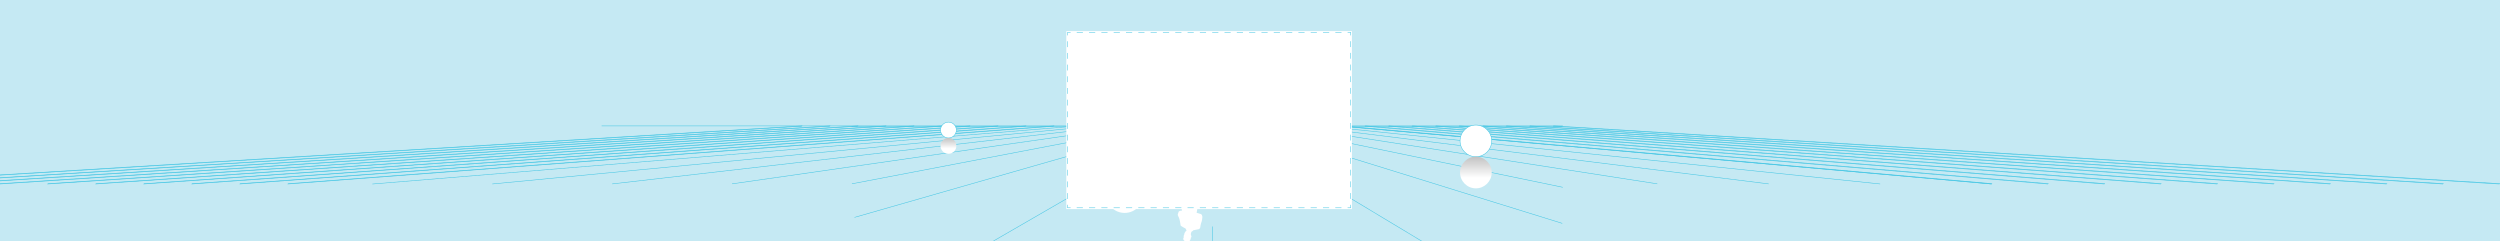 <?xml version="1.0" encoding="UTF-8"?> <svg xmlns="http://www.w3.org/2000/svg" width="4970" height="480" viewBox="0 0 4970 480" fill="none"><rect x="0" y="0" width="4970" height="480" fill="#808080" stroke="none"/> <g clip-path="url(#clip0_248_120)"> <rect width="4970" height="480" fill="#C5E9F3"></rect> <path d="M2370.09 250.82L1975.14 478.99" stroke="#42C5E3" stroke-miterlimit="10"></path> <path d="M2446.73 250.96L2826.78 479.64" stroke="#42C5E3" stroke-miterlimit="10"></path> <path d="M2410.22 450.3V478.99" stroke="#42C5E3" stroke-miterlimit="10"></path> <path d="M1692.83 250.96H3105.8" stroke="#42C5E3" stroke-miterlimit="10"></path> <path d="M2666.29 250.82L3959.31 365.84" stroke="#42C5E3" stroke-miterlimit="10"></path> <path d="M2629.54 250.82L3737.77 365.73" stroke="#42C5E3" stroke-miterlimit="10"></path> <path d="M2592.79 250.82L3516.24 365.61" stroke="#42C5E3" stroke-miterlimit="10"></path> <path d="M2556.04 250.82L3294.71 365.5" stroke="#42C5E3" stroke-miterlimit="10"></path> <path d="M2519.29 250.82L3106.8 372.34" stroke="#42C5E3" stroke-miterlimit="10"></path> <path d="M2482.53 250.82L3105.8 444.08" stroke="#42C5E3" stroke-miterlimit="10"></path> <path d="M2445.78 250.82L2630.11 365.16" stroke="#42C5E3" stroke-miterlimit="10"></path> <path d="M2409.03 250.82L2408.58 365.04" stroke="#42C5E3" stroke-miterlimit="10"></path> <path d="M2370.09 250.82L2170.26 365.16" stroke="#42C5E3" stroke-miterlimit="10"></path> <path d="M2331.14 250.82L1698.8 432.12" stroke="#42C5E3" stroke-miterlimit="10"></path> <path d="M2292.19 250.82L1693.63 365.38" stroke="#42C5E3" stroke-miterlimit="10"></path> <path d="M2253.25 250.82L1455.31 365.5" stroke="#42C5E3" stroke-miterlimit="10"></path> <path d="M2214.3 250.82L1216.99 365.61" stroke="#42C5E3" stroke-miterlimit="10"></path> <path d="M2175.35 250.82L978.67 365.73" stroke="#42C5E3" stroke-miterlimit="10"></path> <path d="M2136.41 250.82L740.35 365.84" stroke="#42C5E3" stroke-miterlimit="10"></path> <path d="M2666.29 250.82L3959.31 365.84" stroke="#42C5E3" stroke-miterlimit="10"></path> <path d="M2713.05 250.82L4071.5 365.84" stroke="#42C5E3" stroke-miterlimit="10"></path> <path d="M2759.8 250.82L4183.69 365.84" stroke="#42C5E3" stroke-miterlimit="10"></path> <path d="M2806.56 250.82L4295.87 365.84" stroke="#42C5E3" stroke-miterlimit="10"></path> <path d="M2853.31 250.82L4408.06 365.84" stroke="#42C5E3" stroke-miterlimit="10"></path> <path d="M2900.07 250.82L4520.25 365.84" stroke="#42C5E3" stroke-miterlimit="10"></path> <path d="M2946.82 250.82L4632.44 365.84" stroke="#42C5E3" stroke-miterlimit="10"></path> <path d="M2993.58 250.82L4744.63 365.84" stroke="#42C5E3" stroke-miterlimit="10"></path> <path d="M3040.33 250.82L4856.82 365.84" stroke="#42C5E3" stroke-miterlimit="10"></path> <path d="M3087.09 250.82L4969.01 365.84" stroke="#42C5E3" stroke-miterlimit="10"></path> <path d="M2094.75 250.82L571.738 365.84" stroke="#42C5E3" stroke-miterlimit="10"></path> <path d="M2039.11 250.82L476.209 365.84" stroke="#42C5E3" stroke-miterlimit="10"></path> <path d="M1983.46 250.82L380.689 365.84" stroke="#42C5E3" stroke-miterlimit="10"></path> <path d="M1927.82 250.82L285.17 365.84" stroke="#42C5E3" stroke-miterlimit="10"></path> <path d="M1872.18 250.82L189.639 365.84" stroke="#42C5E3" stroke-miterlimit="10"></path> <path d="M1816.53 250.82L94.119 365.84" stroke="#42C5E3" stroke-miterlimit="10"></path> <path d="M1760.89 250.82L-1.4 365.84" stroke="#42C5E3" stroke-miterlimit="10"></path> <path d="M1705.24 250.82L-96.92 365.84" stroke="#42C5E3" stroke-miterlimit="10"></path> <path d="M1649.6 250.82L-192.451 365.84" stroke="#42C5E3" stroke-miterlimit="10"></path> <path d="M1593.95 250.82L-287.971 365.84" stroke="#42C5E3" stroke-miterlimit="10"></path> <path d="M1196 250.3H3106.85" stroke="#42C5E3" stroke-miterlimit="10"></path> <path d="M2667.34 250.16L3960.35 365.19" stroke="#42C5E3" stroke-miterlimit="10"></path> <path d="M2714.09 250.16L4072.54 365.19" stroke="#42C5E3" stroke-miterlimit="10"></path> <path d="M2760.85 250.16L4184.73 365.19" stroke="#42C5E3" stroke-miterlimit="10"></path> <path d="M2807.6 250.16L4296.92 365.19" stroke="#42C5E3" stroke-miterlimit="10"></path> <path d="M2854.36 250.16L4409.11 365.19" stroke="#42C5E3" stroke-miterlimit="10"></path> <path d="M2901.11 250.16L4521.3 365.19" stroke="#42C5E3" stroke-miterlimit="10"></path> <path d="M2947.87 250.16L4633.49 365.19" stroke="#42C5E3" stroke-miterlimit="10"></path> <path d="M2994.62 250.16L4745.68 365.19" stroke="#42C5E3" stroke-miterlimit="10"></path> <path d="M3041.38 250.16L4857.87 365.19" stroke="#42C5E3" stroke-miterlimit="10"></path> <path d="M3088.14 250.16L4970.06 365.19" stroke="#42C5E3" stroke-miterlimit="10"></path> <path d="M2095.8 250.16L572.779 365.19" stroke="#42C5E3" stroke-miterlimit="10"></path> <path d="M2040.16 250.16L477.26 365.19" stroke="#42C5E3" stroke-miterlimit="10"></path> <path d="M1984.51 250.16L381.74 365.19" stroke="#42C5E3" stroke-miterlimit="10"></path> <path d="M1928.87 250.16L286.211 365.19" stroke="#42C5E3" stroke-miterlimit="10"></path> <path d="M1873.22 250.16L190.689 365.19" stroke="#42C5E3" stroke-miterlimit="10"></path> <path d="M1817.58 250.16L95.17 365.19" stroke="#42C5E3" stroke-miterlimit="10"></path> <path d="M1761.93 250.16L-0.35 365.19" stroke="#42C5E3" stroke-miterlimit="10"></path> <path d="M1706.29 250.16L-95.881 365.19" stroke="#42C5E3" stroke-miterlimit="10"></path> <path d="M1650.65 250.16L-191.4 365.19" stroke="#42C5E3" stroke-miterlimit="10"></path> <path d="M1595 250.16L-286.92 365.19" stroke="#42C5E3" stroke-miterlimit="10"></path> <path d="M2122 413V303H2684V413" fill="white"></path> <path d="M2122 65V303H2685V65" fill="#42C5E3"></path> <path d="M2122 250.3H2684.5" stroke="white" stroke-width="0.66" stroke-miterlimit="10"></path> <path d="M2667.34 250.16L2685 252" stroke="white" stroke-width="0.66" stroke-miterlimit="10"></path> <path d="M2630.59 250.16L2686.5 256.5" stroke="white" stroke-width="0.66" stroke-miterlimit="10"></path> <path d="M2593.84 250.16L2685.5 262" stroke="white" stroke-width="0.66" stroke-miterlimit="10"></path> <path d="M2557.08 250.16L2684.5 270.5" stroke="white" stroke-width="0.66" stroke-miterlimit="10"></path> <path d="M2520.33 250.16L2685 284" stroke="white" stroke-width="0.66" stroke-miterlimit="10"></path> <path d="M2483.58 250.16L2685.5 313" stroke="white" stroke-width="0.66" stroke-miterlimit="10"></path> <path d="M2446.83 250.16L2569.73 324.5" stroke="white" stroke-width="0.66" stroke-miterlimit="10"></path> <path d="M2410.08 250.16L2409.63 324.38" stroke="white" stroke-width="0.66" stroke-miterlimit="10"></path> <path d="M2371.13 250.16L2241.31 324.5" stroke="white" stroke-width="0.66" stroke-miterlimit="10"></path> <path d="M2332.19 250.16L2121 310.5" stroke="white" stroke-width="0.66" stroke-miterlimit="10"></path> <path d="M2293.24 250.16L2123 283" stroke="white" stroke-width="0.66" stroke-miterlimit="10"></path> <path d="M2254.29 250.16L2120.5 270" stroke="white" stroke-width="0.66" stroke-miterlimit="10"></path> <path d="M2215.35 250.16L2122.5 261.5" stroke="white" stroke-width="0.66" stroke-miterlimit="10"></path> <path d="M2176.4 250.16L2123.5 256" stroke="white" stroke-width="0.66" stroke-miterlimit="10"></path> <path d="M2137.46 250.16L2123.5 252" stroke="white" stroke-width="0.66" stroke-miterlimit="10"></path> <path style="mix-blend-mode:multiply" d="M2367.46 472.2C2367.65 472.165 2367.83 472.084 2367.98 471.966C2368.13 471.848 2368.25 471.695 2368.33 471.52C2368.61 470.717 2368.61 469.843 2368.33 469.04C2368.09 468.378 2367.8 467.736 2367.46 467.12C2367.32 466.259 2367.32 465.381 2367.46 464.52C2367.71 463.59 2368.54 460.68 2368.54 460.68L2369.38 460.37L2369.88 459.63H2370.56L2372.41 457.77C2372.41 457.77 2381.41 456.04 2382.88 455.67C2383.73 455.411 2384.49 454.91 2385.06 454.228C2385.63 453.547 2385.99 452.713 2386.1 451.83C2386.47 449.72 2387.03 445.33 2387.83 443.41C2388.84 441.084 2389.51 438.621 2389.8 436.1C2389.93 433.87 2390.48 431.58 2390.3 430.84C2390.13 429.695 2389.84 428.571 2389.43 427.49C2388.94 426.56 2388.13 425.846 2387.14 425.49C2385.42 424.857 2383.66 424.32 2381.88 423.88C2380.2 423.45 2378.88 423.08 2378.88 423.08C2378.88 423.08 2379.88 417.56 2380.52 414.16C2381.16 410.76 2382.26 404 2382.2 401.34C2382.14 398.68 2382.32 395.83 2382.32 395.83H2381.24C2381.24 395.83 2381.61 385.43 2381.61 383.29C2381.61 381.15 2382.54 368.99 2383.09 365.29C2383.64 361.59 2384.67 353.12 2384.49 350.8C2384.31 348.48 2383.14 342.8 2383.41 342.12C2383.68 341.44 2383.88 341.12 2383.88 341.12L2383.6 340.46C2384.11 340.135 2384.68 339.905 2385.27 339.78C2385.99 339.619 2386.68 339.353 2387.32 338.99C2387.78 338.76 2387.87 337.71 2387.87 337.71V337L2388.34 336.77V335.77C2388.34 335.77 2388.52 334.69 2385.64 332.57C2382.76 330.45 2382.21 330.05 2380.16 329.63C2378.11 329.21 2377.8 330 2377.8 330L2377.89 331.92L2377.06 331.42L2376.41 330.78C2375.74 330.857 2375.07 330.857 2374.41 330.78C2373.57 330.66 2373.57 331.59 2373.57 331.59L2374.03 333.59C2374.03 333.59 2373.38 333.41 2373.48 334.04C2373.58 334.67 2373.66 334.54 2373.94 335.67C2374.22 336.8 2374.31 336.48 2373.94 336.97C2373.57 337.46 2372.18 337.49 2373.2 338.97C2374.22 340.45 2373.85 340.97 2373.85 340.97C2373.28 342.221 2372.86 343.533 2372.6 344.88C2372.23 346.88 2369.53 356.49 2369.35 361.23C2368.83 367.532 2367.93 373.797 2366.65 379.99C2365.82 383.89 2364.65 389.19 2364.15 390.39C2363.65 391.59 2363.4 392.06 2363.31 390.3C2363.22 388.54 2362.94 382.03 2362.66 380.08C2362.3 378.179 2362.08 376.253 2362.01 374.32C2361.92 371.54 2361.45 368.75 2361.55 365.59C2361.65 362.43 2361.08 350.71 2360.62 349.13C2360.1 346.806 2359.85 344.431 2359.87 342.05C2360.06 341.6 2361.55 339.71 2361.87 338.39C2362.19 337.07 2362.25 336.11 2361.6 335.53C2361.24 335.248 2360.98 334.865 2360.85 334.43C2361.34 332.925 2361.59 331.353 2361.6 329.77V328C2361.6 328 2361.51 327.29 2359.88 327.66C2358.76 327.918 2357.65 328.252 2356.58 328.66C2356.54 328.817 2356.46 328.961 2356.35 329.075C2356.23 329.188 2356.09 329.266 2355.93 329.3C2355.61 329.405 2355.28 329.426 2354.95 329.361C2354.62 329.296 2354.32 329.147 2354.07 328.93C2353.24 328.33 2351.01 328.2 2348.07 329.3C2345.13 330.4 2344.36 330.97 2343.52 331.77C2342.68 332.57 2342.41 333.61 2343.52 333.91C2344.63 334.21 2346.96 334.76 2347.61 335.06C2348.59 335.519 2349.5 336.126 2350.3 336.86C2350.61 337.41 2350.87 337.994 2351.05 338.6C2351.16 338.959 2351.19 339.338 2351.14 339.71C2351.09 340.083 2350.97 340.441 2350.77 340.76C2350.4 341.56 2350.77 342.15 2350.68 343.03C2350.59 343.91 2350.03 345.89 2349.93 346.85C2349.83 347.81 2349.75 346.75 2349.75 352.05C2349.75 357.35 2349.28 375.95 2349 381.7C2348.72 387.45 2348.54 395.82 2348.54 395.82C2348.29 395.777 2348.04 395.788 2347.8 395.852C2347.56 395.916 2347.34 396.031 2347.15 396.19C2347.15 396.19 2347.8 405.67 2348.15 409.48C2348.52 412.715 2349.07 415.926 2349.8 419.1C2349.8 419.1 2349.15 418.45 2347.48 418.82C2346.01 419.065 2344.61 419.639 2343.39 420.5C2342.56 421.24 2343.13 421.61 2342.66 422.63C2342.39 423.483 2342.08 424.321 2341.72 425.14C2341.47 425.645 2341.34 426.201 2341.34 426.765C2341.34 427.329 2341.47 427.885 2341.72 428.39C2342.19 428.997 2342.51 429.706 2342.65 430.46C2342.87 431.288 2343.25 432.068 2343.76 432.76C2344.7 435.156 2345.37 437.647 2345.76 440.19C2345.85 441.77 2346.76 444.37 2346.76 445.95C2346.76 447.53 2346.67 448.27 2348.25 449.38C2349.98 450.569 2351.77 451.654 2353.63 452.63C2355.21 453.47 2356.33 453.47 2357.35 455.14C2357.98 456.183 2358.54 457.269 2359.02 458.39C2358.53 458.456 2358.07 458.685 2357.72 459.04C2356.87 459.964 2356.15 460.996 2355.58 462.11C2354.93 463.5 2354.47 463.97 2354.38 465.27C2354.4 466.063 2354.17 466.843 2353.73 467.5C2353.35 468.05 2353.26 468.05 2353.17 469.45C2353.08 470.85 2353.08 472.6 2353.08 472.6C2352.6 473.291 2352.31 474.094 2352.24 474.93C2352.3 475.677 2352.54 476.4 2352.92 477.043C2353.31 477.686 2353.84 478.232 2354.47 478.64C2356.49 479.849 2358.81 480.462 2361.16 480.41C2362.18 480.395 2363.18 480.102 2364.04 479.56C2364.91 479.019 2365.61 478.251 2366.07 477.34C2366.97 475.776 2367.45 474.005 2367.46 472.2V472.2Z" fill="url(#paint0_linear_248_120)"></path> <path d="M2367.46 191.72C2367.65 191.759 2367.83 191.842 2367.98 191.961C2368.13 192.081 2368.25 192.235 2368.33 192.41C2368.61 193.21 2368.61 194.081 2368.33 194.88C2368.09 195.543 2367.8 196.186 2367.46 196.8C2367.32 197.662 2367.32 198.539 2367.46 199.4C2367.71 200.33 2368.54 203.24 2368.54 203.24L2369.38 203.55L2369.88 204.29H2370.56L2372.41 206.15C2372.41 206.15 2381.41 207.89 2382.88 208.26C2383.73 208.518 2384.49 209.019 2385.06 209.701C2385.63 210.383 2385.99 211.217 2386.1 212.1C2386.47 214.2 2387.03 218.6 2387.83 220.52C2388.83 222.846 2389.47 225.306 2389.75 227.82C2389.88 230.05 2390.43 232.34 2390.25 233.09C2390.08 234.232 2389.79 235.352 2389.38 236.43C2388.9 237.361 2388.08 238.076 2387.09 238.43C2385.37 239.058 2383.61 239.596 2381.83 240.04C2380.15 240.47 2378.83 240.84 2378.83 240.84C2378.83 240.84 2379.83 246.35 2380.47 249.76C2381.11 253.17 2382.21 259.91 2382.15 262.57C2382.09 265.23 2382.27 268.09 2382.27 268.09H2381.19C2381.19 268.09 2381.56 278.49 2381.56 280.62C2381.56 282.75 2382.49 294.93 2383.04 298.62C2383.59 302.31 2384.62 310.79 2384.44 313.11C2384.26 315.43 2384.25 316.83 2383.69 317.85C2383.13 318.87 2383.04 319.15 2383.51 319.8C2383.78 320.096 2383.96 320.46 2384.05 320.852C2384.13 321.245 2384.1 321.652 2383.97 322.03C2383.49 322.742 2383.26 323.594 2383.32 324.45C2383.51 325.28 2383.42 326.58 2383.69 327.45C2383.96 328.32 2384.16 328.75 2384.16 328.75L2383.88 329.21C2384.38 329.88 2384.94 330.502 2385.55 331.07C2386.27 331.763 2386.94 332.508 2387.55 333.3C2387.87 333.804 2388.05 334.377 2388.1 334.97V335.62L2388.57 336.18V337.18C2388.57 337.18 2388.75 338.39 2385.87 338.48C2382.99 338.57 2382.44 338.57 2380.39 337.55C2378.34 336.53 2378.07 335.6 2378.07 335.6L2378.16 333.74L2377.33 333.65L2376.68 333.84C2376.05 333.293 2375.38 332.795 2374.68 332.35C2374.43 332.216 2374.22 332.023 2374.07 331.787C2373.91 331.551 2373.82 331.281 2373.8 331L2374.26 329.32C2374.26 329.32 2373.61 329.05 2373.71 328.49C2373.81 327.93 2373.89 328.12 2374.17 327.19C2374.27 326.851 2374.29 326.494 2374.22 326.146C2374.16 325.799 2374.01 325.471 2373.8 325.19C2373.43 324.44 2372.41 324.19 2373.43 323.42C2373.71 323.275 2373.92 323.037 2374.04 322.748C2374.16 322.46 2374.17 322.138 2374.08 321.84C2373.64 321.504 2373.28 321.084 2373.01 320.605C2372.74 320.126 2372.56 319.597 2372.5 319.05C2372.13 317.05 2369.43 307.44 2369.25 302.71C2368.73 296.408 2367.83 290.143 2366.55 283.95C2365.72 280.04 2364.55 274.75 2364.05 273.54C2363.55 272.33 2363.3 271.87 2363.21 273.64C2363.12 275.41 2362.84 281.9 2362.56 283.85C2362.2 285.752 2361.98 287.677 2361.91 289.61C2361.82 292.4 2361.35 295.18 2361.45 298.34C2361.49 301.74 2361.18 305.135 2360.52 308.47C2360.01 310.788 2359.76 313.156 2359.77 315.53C2359.96 315.9 2361.45 317.2 2361.77 318.4C2362.09 319.6 2362.15 320.54 2361.5 321.4C2361.15 321.802 2360.89 322.277 2360.75 322.79C2361.26 324.189 2361.52 325.67 2361.5 327.16V328.92C2361.5 328.92 2361.41 329.66 2359.78 329.92C2358.69 330.095 2357.58 330.189 2356.48 330.2C2356.46 330.133 2356.43 330.069 2356.39 330.014C2356.35 329.958 2356.29 329.912 2356.23 329.877C2356.17 329.843 2356.11 329.821 2356.04 329.813C2355.97 329.805 2355.9 329.811 2355.83 329.83C2355.46 329.878 2355.1 330.001 2354.78 330.192C2354.46 330.383 2354.19 330.638 2353.97 330.94C2353.14 331.87 2350.91 332.89 2347.97 332.99C2345.03 333.09 2344.26 332.8 2343.42 332.34C2342.58 331.88 2342.31 330.94 2343.42 330.2C2344.53 329.46 2346.86 327.97 2347.51 327.41C2348.5 326.549 2349.4 325.587 2350.2 324.54C2350.5 323.895 2350.75 323.226 2350.95 322.54C2351.06 322.208 2351.09 321.854 2351.04 321.508C2350.99 321.161 2350.87 320.83 2350.67 320.54C2350.3 319.89 2350.67 319.14 2350.58 318.31C2350.49 317.48 2349.93 315.71 2349.83 314.78C2349.73 313.85 2349.65 310.88 2349.65 305.58C2349.65 300.28 2349.18 288.03 2348.9 282.27C2348.62 276.51 2348.44 268.15 2348.44 268.15C2348.19 268.196 2347.94 268.187 2347.7 268.123C2347.46 268.059 2347.24 267.942 2347.05 267.78C2347.05 267.78 2347.7 258.31 2348.05 254.5C2348.46 251.28 2349.05 248.086 2349.81 244.93C2349.81 244.93 2349.16 245.58 2347.49 245.21C2346.02 244.968 2344.62 244.397 2343.4 243.54C2342.57 242.8 2343.14 242.42 2342.67 241.4C2342.4 240.547 2342.09 239.71 2341.73 238.89C2341.48 238.386 2341.35 237.829 2341.35 237.265C2341.35 236.701 2341.48 236.145 2341.73 235.64C2342.2 235.038 2342.52 234.332 2342.66 233.58C2342.88 232.751 2343.26 231.971 2343.77 231.28C2344.71 228.884 2345.38 226.393 2345.77 223.85C2345.86 222.27 2346.77 219.67 2346.77 218.09C2346.77 216.51 2346.68 215.77 2348.26 214.65C2349.99 213.469 2351.79 212.384 2353.64 211.4C2355.22 210.57 2356.34 210.57 2357.36 208.89C2357.99 207.847 2358.55 206.761 2359.03 205.64C2358.53 205.579 2358.08 205.349 2357.73 204.99C2356.88 204.07 2356.16 203.041 2355.59 201.93C2354.94 200.53 2354.48 200.07 2354.39 198.77C2354.41 197.977 2354.18 197.197 2353.74 196.54C2353.36 195.98 2353.27 195.98 2353.18 194.54C2353.09 193.1 2353.09 191.38 2353.09 191.38C2352.61 190.693 2352.32 189.893 2352.25 189.06C2352.32 188.313 2352.55 187.59 2352.94 186.946C2353.33 186.302 2353.85 185.753 2354.48 185.34C2356.5 184.13 2358.82 183.52 2361.17 183.58C2362.19 183.595 2363.19 183.889 2364.05 184.43C2364.92 184.971 2365.62 185.739 2366.08 186.65C2366.97 188.195 2367.44 189.94 2367.46 191.72Z" fill="#4D4D4F"></path> <path d="M2564.91 276.64C2573.41 276.64 2580.31 269.745 2580.31 261.24C2580.31 252.735 2573.41 245.84 2564.91 245.84C2556.4 245.84 2549.51 252.735 2549.51 261.24C2549.51 269.745 2556.4 276.64 2564.91 276.64Z" fill="#43C5E4" stroke="white" stroke-width="0.66" stroke-miterlimit="10"></path> <path d="M2235.81 254.39C2239.21 254.39 2241.96 251.636 2241.96 248.24C2241.96 244.843 2239.21 242.09 2235.81 242.09C2232.41 242.09 2229.66 244.843 2229.66 248.24C2229.66 251.636 2232.41 254.39 2235.81 254.39Z" fill="#43C5E4" stroke="white" stroke-width="0.66" stroke-miterlimit="10"></path> <path d="M2235.81 348.78C2256.39 348.78 2273.07 332.098 2273.07 311.52C2273.07 290.942 2256.39 274.26 2235.81 274.26C2215.23 274.26 2198.55 290.942 2198.55 311.52C2198.55 332.098 2215.23 348.78 2235.81 348.78Z" fill="white" stroke="#42C5E3" stroke-miterlimit="10"></path> <path style="mix-blend-mode:multiply" d="M2235.81 423.3C2256.39 423.3 2273.07 406.618 2273.07 386.04C2273.07 365.462 2256.39 348.78 2235.81 348.78C2215.23 348.78 2198.55 365.462 2198.55 386.04C2198.55 406.618 2215.23 423.3 2235.81 423.3Z" fill="url(#paint1_linear_248_120)"></path> <path d="M2934.05 311.53C2951.42 311.53 2965.51 297.445 2965.51 280.07C2965.51 262.695 2951.42 248.61 2934.05 248.61C2916.67 248.61 2902.59 262.695 2902.59 280.07C2902.59 297.445 2916.67 311.53 2934.05 311.53Z" fill="white" stroke="#42C5E3" stroke-miterlimit="10"></path> <path style="mix-blend-mode:multiply" d="M2934.05 374.44C2951.42 374.44 2965.51 360.355 2965.51 342.98C2965.51 325.605 2951.42 311.52 2934.05 311.52C2916.67 311.52 2902.59 325.605 2902.59 342.98C2902.59 360.355 2916.67 374.44 2934.05 374.44Z" fill="url(#paint2_linear_248_120)"></path> <path d="M1885.52 274.27C1894.21 274.27 1901.25 267.228 1901.25 258.54C1901.25 249.853 1894.21 242.81 1885.52 242.81C1876.83 242.81 1869.79 249.853 1869.79 258.54C1869.79 267.228 1876.83 274.27 1885.52 274.27Z" fill="white" stroke="#42C5E3" stroke-miterlimit="10"></path> <path style="mix-blend-mode:multiply" d="M1885.52 305.72C1894.21 305.72 1901.25 298.677 1901.25 289.99C1901.25 281.302 1894.21 274.26 1885.52 274.26C1876.83 274.26 1869.79 281.302 1869.79 289.99C1869.79 298.677 1876.83 305.72 1885.52 305.72Z" fill="url(#paint3_linear_248_120)"></path> <g style="mix-blend-mode:multiply"> <path d="M2685.05 413.13H2122.34V64.31H2685.05V413.13Z" fill="white"></path> </g> <path d="M2685.05 64.31H2122.34V413.13H2685.05V64.31Z" stroke="white" stroke-width="5" stroke-miterlimit="10"></path> <path d="M2685.05 407.13V413.13H2679.05" stroke="#42C5E3" stroke-miterlimit="10"></path> <path d="M2666.81 413.13H2134.46" stroke="#42C5E3" stroke-miterlimit="10" stroke-dasharray="12.24 12.24"></path> <path d="M2128.34 413.13H2122.34V407.13" stroke="#42C5E3" stroke-miterlimit="10"></path> <path d="M2122.34 395.51V76.12" stroke="#42C5E3" stroke-miterlimit="10" stroke-dasharray="11.61 11.61"></path> <path d="M2122.34 70.31V64.31H2128.34" stroke="#42C5E3" stroke-miterlimit="10"></path> <path d="M2140.58 64.31H2672.93" stroke="#42C5E3" stroke-miterlimit="10" stroke-dasharray="12.24 12.24"></path> <path d="M2679.05 64.31H2685.05V70.31" stroke="#42C5E3" stroke-miterlimit="10"></path> <path d="M2685.05 81.92V401.32" stroke="#42C5E3" stroke-miterlimit="10" stroke-dasharray="11.61 11.61"></path> </g> <defs> <linearGradient id="paint0_linear_248_120" x1="2365.8" y1="-62.51" x2="2365.8" y2="398.99" gradientUnits="userSpaceOnUse"> <stop></stop> <stop offset="1" stop-color="white"></stop> </linearGradient> <linearGradient id="paint1_linear_248_120" x1="2235.81" y1="189.55" x2="2235.81" y2="398.86" gradientUnits="userSpaceOnUse"> <stop></stop> <stop offset="1" stop-color="white"></stop> </linearGradient> <linearGradient id="paint2_linear_248_120" x1="2934.05" y1="177.08" x2="2934.05" y2="353.81" gradientUnits="userSpaceOnUse"> <stop></stop> <stop offset="1" stop-color="white"></stop> </linearGradient> <linearGradient id="paint3_linear_248_120" x1="1885.52" y1="207.04" x2="1885.52" y2="295.41" gradientUnits="userSpaceOnUse"> <stop></stop> <stop offset="1" stop-color="white"></stop> </linearGradient> <clipPath id="clip0_248_120"> <rect width="4970" height="480" fill="white"></rect> </clipPath> </defs> </svg> 